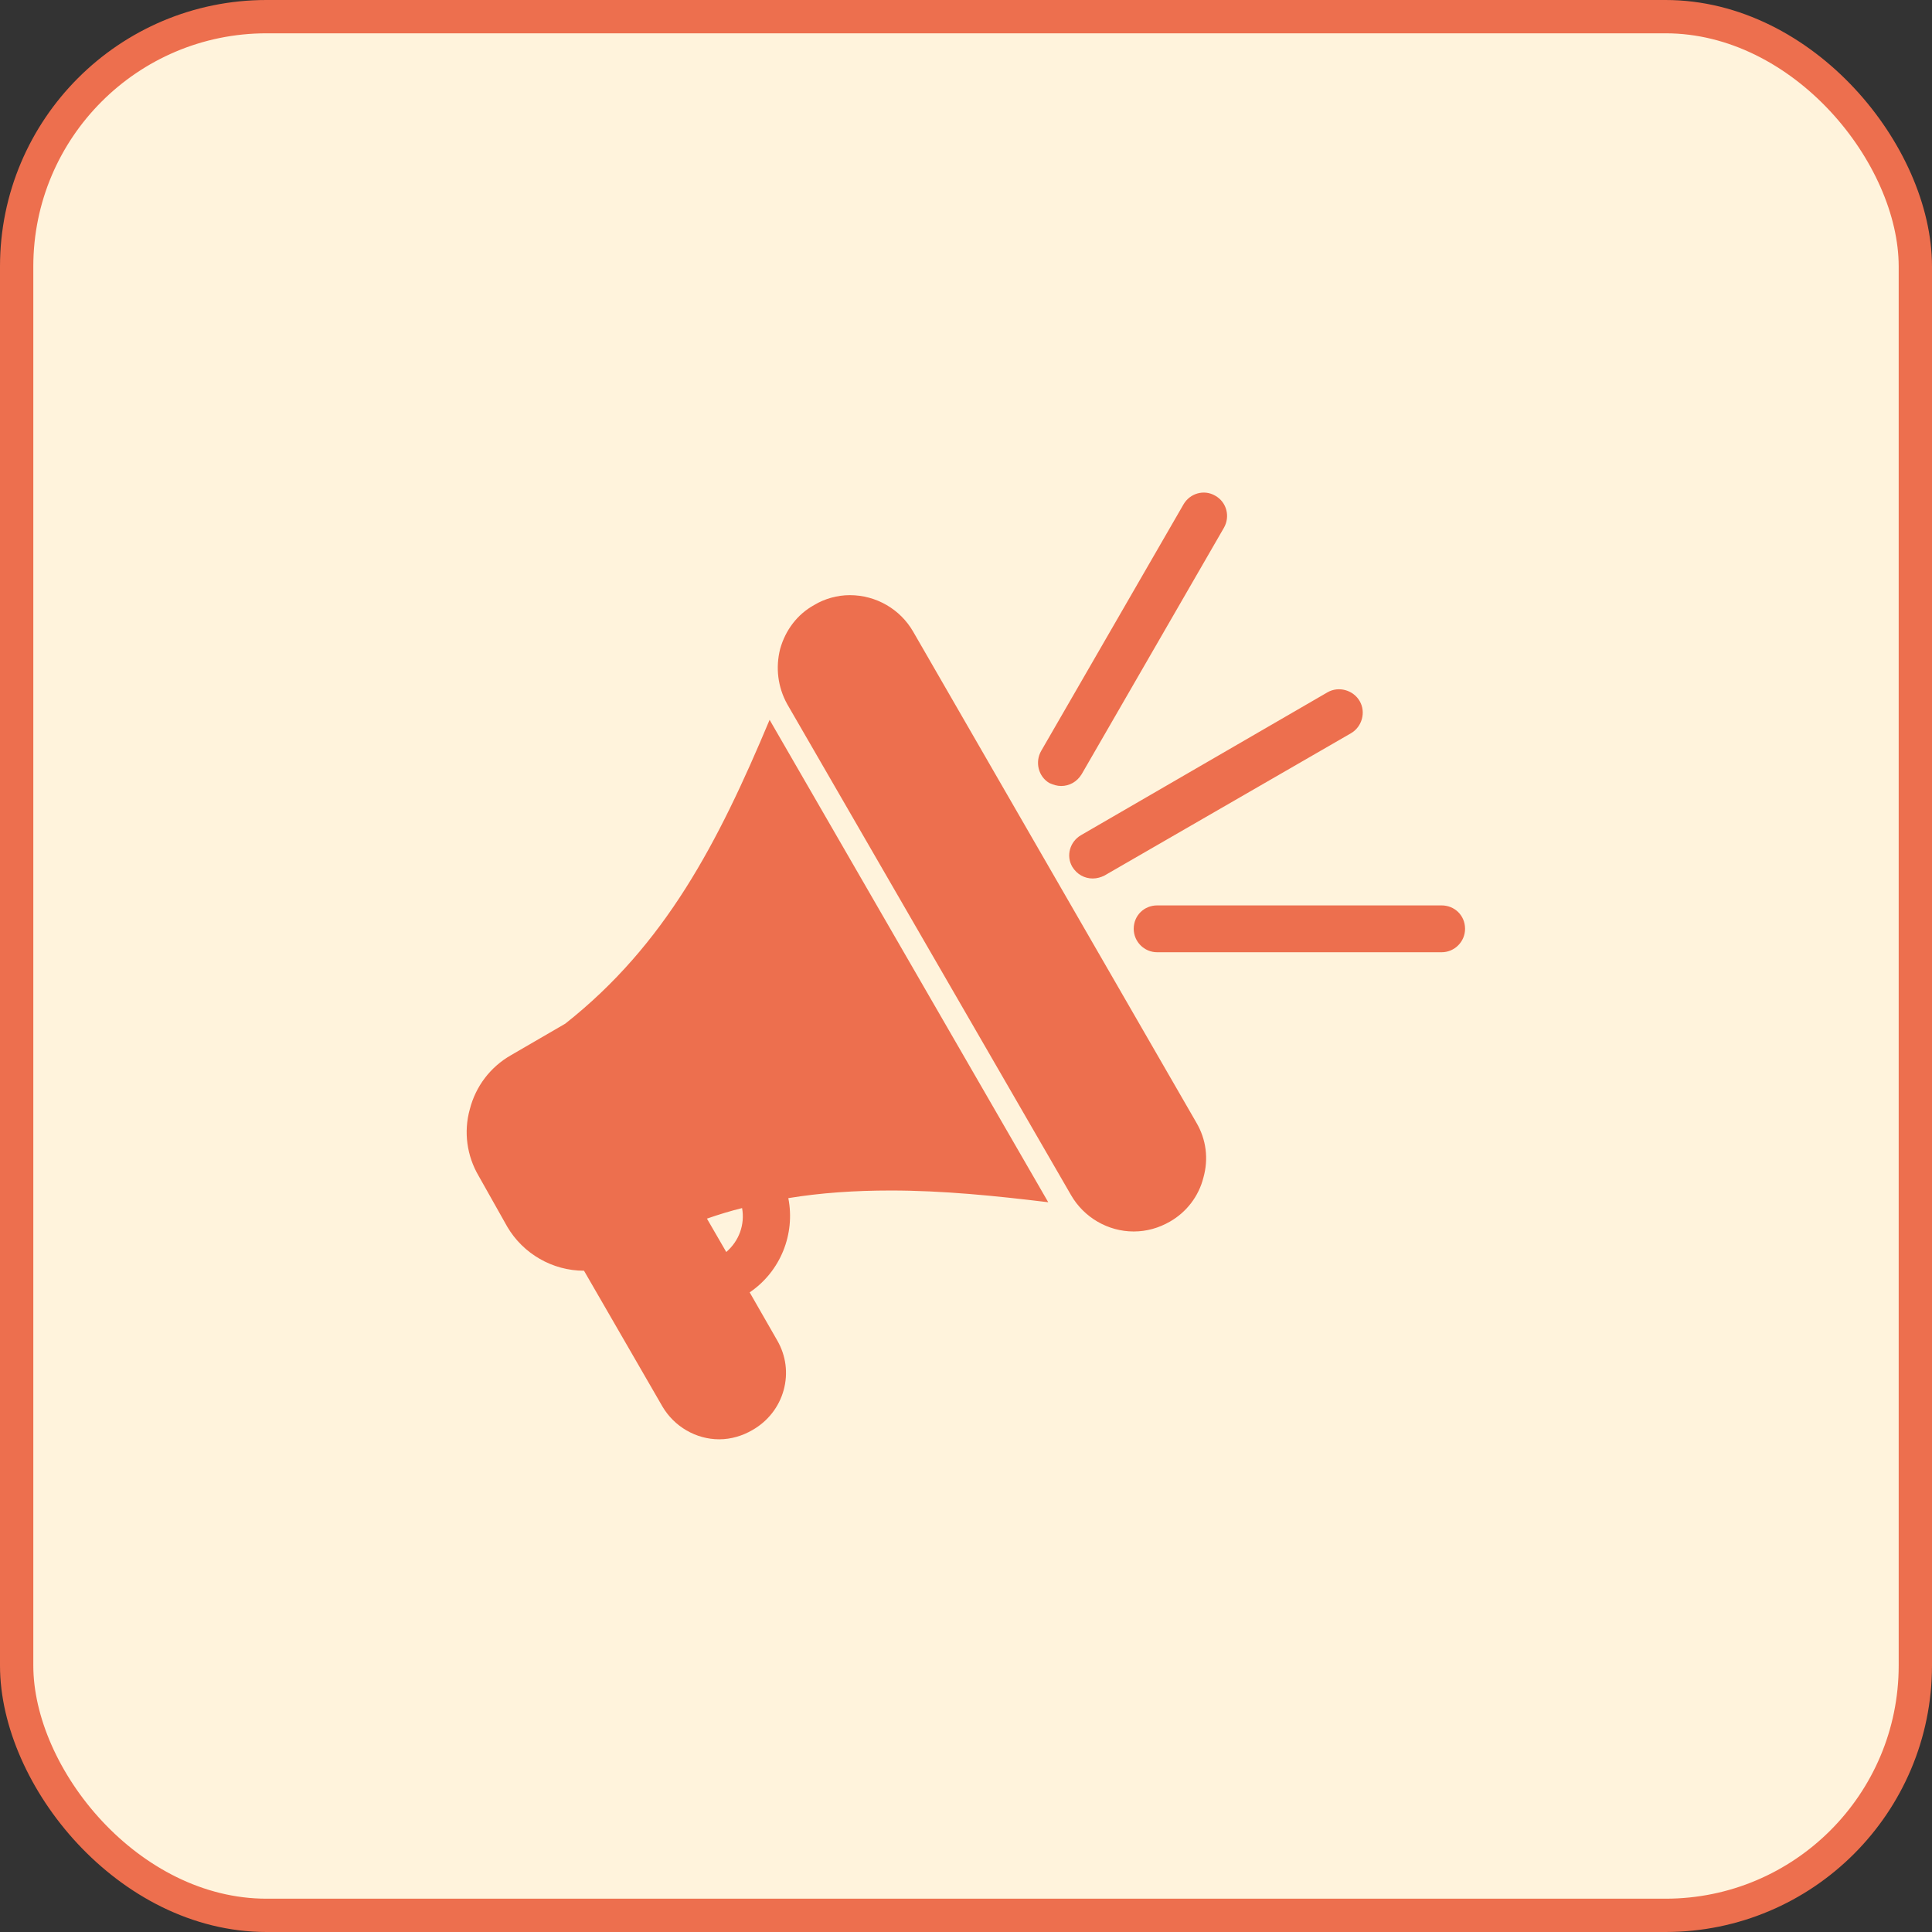 <svg xmlns="http://www.w3.org/2000/svg" fill="none" viewBox="0 0 58 58" height="58" width="58">
<rect x="0" y="0" width="58" height="58" fill="#333333" stroke="none"/>
<rect fill="#FFF3DC" rx="7.5" height="57" width="57" y="0.5" x="0.5"></rect>
<rect stroke="#ED6F4E" rx="7.5" height="57" width="57" y="0.5" x="0.5"></rect>
<g clip-path="url(#clip0_7023_6811)">
<path fill="#ED6F4E" d="M17.532 38.148C16.584 38.148 15.705 37.638 15.23 36.83L14.369 35.301C14.018 34.703 13.912 33.983 14.105 33.297C14.281 32.612 14.721 32.032 15.336 31.68L16.97 30.731C19.975 28.359 21.557 25.301 23.104 21.61L31.469 36.092C29.87 35.898 28.306 35.74 26.742 35.74C25.652 35.74 24.633 35.81 23.666 35.969C23.877 37.041 23.438 38.165 22.506 38.798L23.332 40.239C23.596 40.696 23.666 41.223 23.526 41.733C23.385 42.243 23.051 42.665 22.594 42.928C22.295 43.104 21.944 43.209 21.592 43.209C20.889 43.209 20.239 42.823 19.887 42.225L17.532 38.148ZM43.279 28.587H34.738C34.352 28.587 34.035 28.271 34.035 27.884C34.035 27.48 34.352 27.181 34.738 27.181H43.279C43.666 27.181 43.982 27.48 43.982 27.884C43.982 28.271 43.666 28.587 43.279 28.587ZM32.805 26.373C32.559 26.373 32.33 26.25 32.19 26.021C31.997 25.687 32.12 25.266 32.453 25.072L39.852 20.784C40.186 20.591 40.626 20.714 40.819 21.048C41.012 21.382 40.889 21.821 40.555 22.014L33.156 26.285C33.051 26.338 32.928 26.373 32.805 26.373ZM31.856 23.596C31.733 23.596 31.627 23.561 31.504 23.508C31.171 23.315 31.065 22.875 31.258 22.541L35.529 15.143C35.722 14.809 36.144 14.686 36.478 14.879C36.83 15.072 36.935 15.512 36.742 15.846L32.471 23.244C32.33 23.473 32.102 23.596 31.856 23.596ZM22.278 36.267C21.926 36.355 21.575 36.461 21.223 36.584L21.803 37.586C22.19 37.252 22.366 36.76 22.278 36.267ZM34.035 36.97C33.262 36.97 32.541 36.549 32.155 35.881L23.631 21.136C23.35 20.626 23.279 20.046 23.42 19.483C23.578 18.921 23.93 18.447 24.439 18.165C24.756 17.972 25.142 17.867 25.511 17.867C26.302 17.867 27.023 18.288 27.41 18.956L35.916 33.702C36.214 34.211 36.285 34.791 36.127 35.353C35.986 35.916 35.617 36.39 35.125 36.672C34.791 36.865 34.422 36.97 34.035 36.97Z" clip-rule="evenodd" fill-rule="evenodd"></path>
</g>
<defs>
<clipPath id="clip0_7023_6811">
<rect transform="translate(14 14)" fill="white" height="30" width="30"></rect>
</clipPath>
</defs>
</svg>
